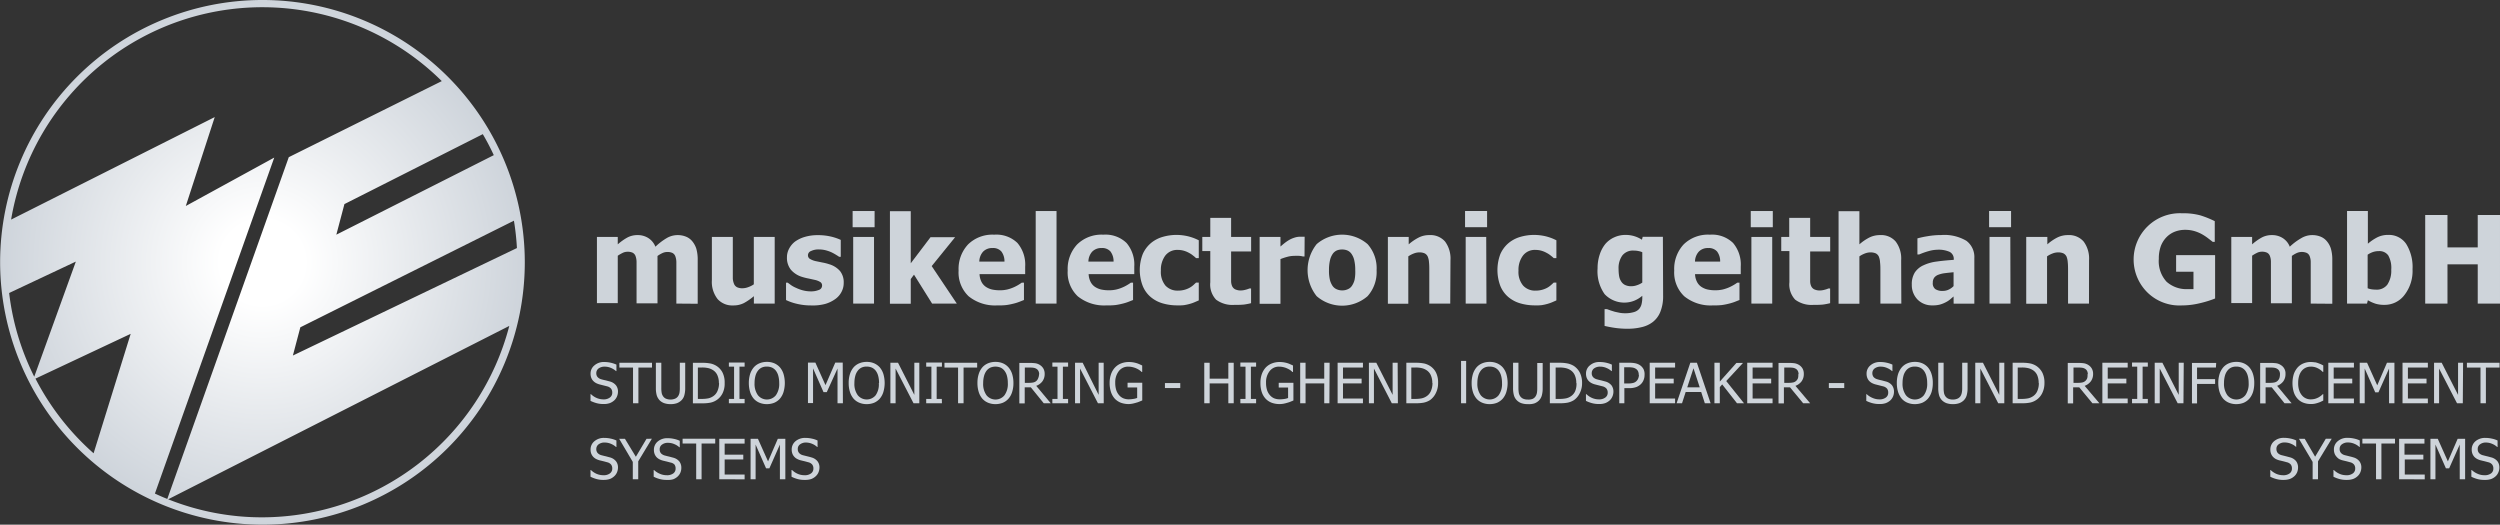 <svg xmlns="http://www.w3.org/2000/svg" xmlns:xlink="http://www.w3.org/1999/xlink" viewBox="0 0 432.17 90.7">
  <rect x="0" y="0" width="432.17" height="90.7" fill="#333333" stroke="none"/>
  <defs>
    <radialGradient id="a" cx="106.43" cy="283.39" r="45.35" gradientUnits="userSpaceOnUse">
      <stop offset="0.16" stop-color="#fff"/>
      <stop offset="1" stop-color="#ced4db"/>
    </radialGradient>
  </defs>
  <title>logo_footer_en</title>
  <path d="M62.66,288.69A43.62,43.62,0,0,0,67,303.16l7.19-19.9Zm4.55,14.8A44.31,44.31,0,0,0,77.26,316.4l6.41-20.65Zm22.94,20.86a43.64,43.64,0,0,0,16.28,3.12,44.21,44.21,0,0,0,42.69-33.09Zm60.29-43.43a43.3,43.3,0,0,0-.52-4.73L113,294.62l-1.29,4.88Zm-4-16.06a40.35,40.35,0,0,0-1.9-3.63l-23.92,12.09-1.4,5.29Zm-1.9-3.63M90,324.29l21-59.08,26.45-13.15A44.05,44.05,0,0,0,63,276l35.2-17.72-5,15.37,15.29-8.37L87.86,323.36C88.56,323.69,89.27,324,90,324.29Zm16.45,4.45a45.35,45.35,0,1,0-45.35-45.35A45.43,45.43,0,0,0,106.43,328.74Z" transform="translate(-61.08 -238.04)" style="fill-rule: evenodd;fill: url(#a)"/>
  <g>
    <path d="M178,290.52v-5.77q0-.86,0-1.44a3,3,0,0,0-.19-1,1.06,1.06,0,0,0-.48-.54,2,2,0,0,0-.91-.17,2,2,0,0,0-.81.18,5.13,5.13,0,0,0-.87.51v8.19h-3.62v-5.77c0-.56,0-1,0-1.44a3,3,0,0,0-.19-1,1.06,1.06,0,0,0-.48-.54,2,2,0,0,0-.9-.17,1.91,1.91,0,0,0-.86.21,6.75,6.75,0,0,0-.82.48v8.19h-3.6V279h3.6v1.28a9.39,9.39,0,0,1,1.66-1.18,3.66,3.66,0,0,1,1.76-.42,3.37,3.37,0,0,1,1.86.51,3.14,3.14,0,0,1,1.23,1.5,10.55,10.55,0,0,1,1.95-1.49,3.75,3.75,0,0,1,1.87-.52,3.81,3.81,0,0,1,1.44.26,2.71,2.71,0,0,1,1.08.77,3.85,3.85,0,0,1,.73,1.32,6.87,6.87,0,0,1,.24,2v7.52Z" transform="translate(-61.08 -238.04)" style="fill: #ced4da"/>
    <path d="M195,290.52h-3.6v-1.28a10.15,10.15,0,0,1-1.72,1.19,4,4,0,0,1-1.86.41,3.4,3.4,0,0,1-2.68-1.09,4.79,4.79,0,0,1-1-3.26V279h3.62v5.73c0,.59,0,1.08,0,1.46a3,3,0,0,0,.22.95,1.14,1.14,0,0,0,.51.55,2.12,2.12,0,0,0,1,.18,2.85,2.85,0,0,0,.9-.18,4,4,0,0,0,1-.5V279H195Z" transform="translate(-61.08 -238.04)" style="fill: #ced4da"/>
    <path d="M201.25,290.84a10.34,10.34,0,0,1-2.41-.28,9.06,9.06,0,0,1-1.88-.65v-3h.3l.58.43a5,5,0,0,0,.92.49,6.32,6.32,0,0,0,1.14.41,5.41,5.41,0,0,0,1.37.17,3.48,3.48,0,0,0,1.34-.24.79.79,0,0,0,.58-.75.69.69,0,0,0-.27-.6,3,3,0,0,0-1-.4l-1-.22a10.07,10.07,0,0,1-1.11-.27,4.12,4.12,0,0,1-2-1.25,3.28,3.28,0,0,1-.69-2.17,3.09,3.09,0,0,1,.36-1.46,3.71,3.71,0,0,1,1-1.22,5.5,5.5,0,0,1,1.7-.83,7.74,7.74,0,0,1,2.29-.31,9.71,9.71,0,0,1,2.23.24,8.83,8.83,0,0,1,1.72.58v2.92h-.29c-.12-.09-.32-.22-.59-.38a7.43,7.43,0,0,0-.78-.42,6.29,6.29,0,0,0-1-.34,4.89,4.89,0,0,0-1.15-.13,2.93,2.93,0,0,0-1.32.27.79.79,0,0,0-.54.71.75.75,0,0,0,.27.61,3.33,3.33,0,0,0,1.16.45l1.07.22a8.41,8.41,0,0,1,1.15.29,4,4,0,0,1,1.89,1.18,3.11,3.11,0,0,1,.64,2.06,3.26,3.26,0,0,1-.38,1.55,3.46,3.46,0,0,1-1.08,1.24,5.63,5.63,0,0,1-1.74.84A8.45,8.45,0,0,1,201.25,290.84Z" transform="translate(-61.08 -238.04)" style="fill: #ced4da"/>
    <path d="M212.27,277.32h-3.8v-2.8h3.8Zm-.1,13.2h-3.6V279h3.6Z" transform="translate(-61.08 -238.04)" style="fill: #ced4da"/>
    <path d="M226.48,290.52h-4.27l-3.13-5-.56.75v4.28h-3.6v-16h3.6v9l3.42-4.51h4.25l-4.05,5Z" transform="translate(-61.08 -238.04)" style="fill: #ced4da"/>
    <path d="M233.53,290.83a7.26,7.26,0,0,1-5-1.57,5.66,5.66,0,0,1-1.74-4.45,6.2,6.2,0,0,1,1.63-4.51,6,6,0,0,1,4.54-1.69,5.21,5.21,0,0,1,4,1.43,5.77,5.77,0,0,1,1.34,4.09v1.3h-7.89a3.26,3.26,0,0,0,.34,1.34,2.35,2.35,0,0,0,.76.86,3.3,3.3,0,0,0,1.08.46,6.31,6.31,0,0,0,1.35.13,5.58,5.58,0,0,0,1.23-.13,6.28,6.28,0,0,0,1.11-.37,7,7,0,0,0,.82-.42,7.25,7.25,0,0,0,.61-.4h.38v3l-.81.32a7.69,7.69,0,0,1-1,.31,11.26,11.26,0,0,1-1.21.24A10.73,10.73,0,0,1,233.53,290.83Zm1.19-7.57a2.79,2.79,0,0,0-.53-1.74,1.87,1.87,0,0,0-1.53-.6,2.15,2.15,0,0,0-1.64.63,2.64,2.64,0,0,0-.65,1.71Z" transform="translate(-61.08 -238.04)" style="fill: #ced4da"/>
    <path d="M243.72,290.52h-3.6v-16h3.6Z" transform="translate(-61.08 -238.04)" style="fill: #ced4da"/>
    <path d="M252.39,290.83a7.26,7.26,0,0,1-5-1.57,5.66,5.66,0,0,1-1.74-4.45,6.2,6.2,0,0,1,1.63-4.51,6,6,0,0,1,4.54-1.69,5.21,5.21,0,0,1,4,1.43,5.77,5.77,0,0,1,1.34,4.09v1.3h-7.89a3.26,3.26,0,0,0,.34,1.34,2.27,2.27,0,0,0,.76.86,3.3,3.3,0,0,0,1.08.46,6.31,6.31,0,0,0,1.35.13,5.58,5.58,0,0,0,1.23-.13,6.28,6.28,0,0,0,1.11-.37,7,7,0,0,0,.82-.42,7.25,7.25,0,0,0,.61-.4h.38v3l-.81.32a7.69,7.69,0,0,1-1,.31,11.26,11.26,0,0,1-1.21.24A10.73,10.73,0,0,1,252.39,290.83Zm1.19-7.57a2.79,2.79,0,0,0-.53-1.74,1.87,1.87,0,0,0-1.53-.6,2.15,2.15,0,0,0-1.64.63,2.64,2.64,0,0,0-.65,1.71Z" transform="translate(-61.08 -238.04)" style="fill: #ced4da"/>
    <path d="M264.64,290.83a9,9,0,0,1-2.61-.36,5.62,5.62,0,0,1-2.06-1.11,5,5,0,0,1-1.35-1.89,7.67,7.67,0,0,1,0-5.5,5.29,5.29,0,0,1,1.42-1.91,5.54,5.54,0,0,1,2-1.06,8.55,8.55,0,0,1,2.43-.35,8.81,8.81,0,0,1,1.91.22,8.54,8.54,0,0,1,1.93.71v3.08h-.47a5.34,5.34,0,0,0-.53-.45,3.65,3.65,0,0,0-.68-.45,4.16,4.16,0,0,0-.88-.37,3.8,3.8,0,0,0-1.1-.15,2.58,2.58,0,0,0-2.14,1,4.13,4.13,0,0,0-.75,2.59,3.68,3.68,0,0,0,.8,2.59,2.83,2.83,0,0,0,2.15.86,4.23,4.23,0,0,0,1.19-.16,4,4,0,0,0,.88-.37,3.42,3.42,0,0,0,.62-.45l.44-.41h.47v3.08l-.72.31a5.82,5.82,0,0,1-.83.29,8.4,8.4,0,0,1-1,.22A7.67,7.67,0,0,1,264.64,290.83Z" transform="translate(-61.08 -238.04)" style="fill: #ced4da"/>
    <path d="M274.51,290.74a4.73,4.73,0,0,1-3.21-.9,3.81,3.81,0,0,1-1-3v-5.4h-1.38V279h1.38v-3.3h3.6V279h3.46v2.51H273.9v4.09c0,.41,0,.76,0,1.06a2.29,2.29,0,0,0,.16.81,1.17,1.17,0,0,0,.51.57,2.2,2.2,0,0,0,1.07.21,3.16,3.16,0,0,0,.75-.12,4.1,4.1,0,0,0,.66-.22h.3v2.54a10.9,10.9,0,0,1-1.24.24A14.49,14.49,0,0,1,274.51,290.74Z" transform="translate(-61.08 -238.04)" style="fill: #ced4da"/>
    <path d="M286.59,282.37h-.3a3.07,3.07,0,0,0-.6-.1,7.53,7.53,0,0,0-.86,0,4.65,4.65,0,0,0-1.19.16,10.08,10.08,0,0,0-1.21.4v7.73h-3.6V279h3.6v1.66c.17-.15.4-.35.69-.58a7.24,7.24,0,0,1,.8-.55,4.52,4.52,0,0,1,.91-.4,3.21,3.21,0,0,1,1-.17h.39l.39,0Z" transform="translate(-61.08 -238.04)" style="fill: #ced4da"/>
    <path d="M299.05,284.75a6.26,6.26,0,0,1-1.56,4.49,6.72,6.72,0,0,1-8.8,0,7.23,7.23,0,0,1,0-9,6.74,6.74,0,0,1,8.8,0A6.25,6.25,0,0,1,299.05,284.75Zm-3.69,0a7.34,7.34,0,0,0-.17-1.71,3.12,3.12,0,0,0-.47-1.1,1.69,1.69,0,0,0-.72-.6,2.34,2.34,0,0,0-.91-.17,2.46,2.46,0,0,0-.88.15,1.72,1.72,0,0,0-.72.57A3.22,3.22,0,0,0,291,283a7.22,7.22,0,0,0-.18,1.76,6.63,6.63,0,0,0,.17,1.71,3.45,3.45,0,0,0,.45,1,1.69,1.69,0,0,0,.72.58,2.32,2.32,0,0,0,1,.19,2.18,2.18,0,0,0,.88-.19,1.63,1.63,0,0,0,.71-.55,3.3,3.3,0,0,0,.49-1.07A7,7,0,0,0,295.36,284.77Z" transform="translate(-61.08 -238.04)" style="fill: #ced4da"/>
    <path d="M311.78,290.52h-3.62v-5.73c0-.47,0-.93-.05-1.39a3,3,0,0,0-.22-1,1.16,1.16,0,0,0-.53-.56,2.19,2.19,0,0,0-.94-.17,2.6,2.6,0,0,0-.89.17,4.43,4.43,0,0,0-1,.52v8.19H301V279h3.6v1.28a8.45,8.45,0,0,1,1.73-1.18,4,4,0,0,1,1.85-.42,3.33,3.33,0,0,1,2.71,1.12,4.92,4.92,0,0,1,.93,3.23Z" transform="translate(-61.08 -238.04)" style="fill: #ced4da"/>
    <path d="M318.15,277.32h-3.81v-2.8h3.81Zm-.11,13.2h-3.59V279H318Z" transform="translate(-61.08 -238.04)" style="fill: #ced4da"/>
    <path d="M326.47,290.83a9,9,0,0,1-2.62-.36,5.62,5.62,0,0,1-2.06-1.11,5,5,0,0,1-1.35-1.89,7.82,7.82,0,0,1,0-5.5,5.29,5.29,0,0,1,1.42-1.91,5.62,5.62,0,0,1,2-1.06,8.55,8.55,0,0,1,2.43-.35,9,9,0,0,1,1.92.22,8.47,8.47,0,0,1,1.92.71v3.08h-.46a6.81,6.81,0,0,0-.53-.45,4.1,4.1,0,0,0-.69-.45,4.16,4.16,0,0,0-.88-.37,3.8,3.8,0,0,0-1.1-.15,2.55,2.55,0,0,0-2.13,1,4.07,4.07,0,0,0-.76,2.59,3.64,3.64,0,0,0,.81,2.59,2.79,2.79,0,0,0,2.14.86,4.23,4.23,0,0,0,1.19-.16,4.11,4.11,0,0,0,.89-.37,3.33,3.33,0,0,0,.61-.45c.18-.15.32-.29.45-.41h.46v3.08l-.71.31a6.83,6.83,0,0,1-.83.29,8.54,8.54,0,0,1-1,.22A7.53,7.53,0,0,1,326.47,290.83Z" transform="translate(-61.08 -238.04)" style="fill: #ced4da"/>
    <path d="M348.58,289.19a7.14,7.14,0,0,1-.47,2.73,4.2,4.2,0,0,1-1.26,1.74,4.88,4.88,0,0,1-1.93.92,10,10,0,0,1-2.48.29,15.27,15.27,0,0,1-2.19-.15c-.69-.1-1.29-.22-1.79-.34v-2.9h.42l.63.23.74.23.86.18a4.91,4.91,0,0,0,.86.07,5.15,5.15,0,0,0,1.53-.19,1.88,1.88,0,0,0,.92-.54,2,2,0,0,0,.43-.84,4.78,4.78,0,0,0,.13-1.23v-.22a5,5,0,0,1-1.41.86,4.68,4.68,0,0,1-5.1-1.14,6.82,6.82,0,0,1-1.22-4.44,7.44,7.44,0,0,1,.38-2.44,5.59,5.59,0,0,1,1-1.84,4.4,4.4,0,0,1,1.54-1.12,4.62,4.62,0,0,1,1.89-.4,5.15,5.15,0,0,1,1.58.23,5.37,5.37,0,0,1,1.28.6l.13-.51h3.49Zm-3.6-2.31v-5.24a3,3,0,0,0-.66-.2,3.44,3.44,0,0,0-.78-.08,2.33,2.33,0,0,0-2,.83,3.7,3.7,0,0,0-.66,2.34,7.43,7.43,0,0,0,.1,1.27,2.44,2.44,0,0,0,.37.92,1.59,1.59,0,0,0,.67.59,2.37,2.37,0,0,0,1.07.21,2.89,2.89,0,0,0,.95-.17A3.62,3.62,0,0,0,345,286.88Z" transform="translate(-61.08 -238.04)" style="fill: #ced4da"/>
    <path d="M357.24,290.83a7.22,7.22,0,0,1-5-1.57,5.66,5.66,0,0,1-1.74-4.45,6.23,6.23,0,0,1,1.62-4.51,6,6,0,0,1,4.55-1.69,5.21,5.21,0,0,1,4,1.43,5.77,5.77,0,0,1,1.33,4.09v1.3H354.1a3.11,3.11,0,0,0,.34,1.34,2.27,2.27,0,0,0,.76.86,3.3,3.3,0,0,0,1.08.46,6.28,6.28,0,0,0,1.34.13,5.74,5.74,0,0,0,1.24-.13,6.88,6.88,0,0,0,1.11-.37,7.85,7.85,0,0,0,.82-.42,7.25,7.25,0,0,0,.61-.4h.38v3l-.81.32a8.23,8.23,0,0,1-1,.31,11.26,11.26,0,0,1-1.21.24A10.79,10.79,0,0,1,357.24,290.83Zm1.2-7.57a2.79,2.79,0,0,0-.53-1.74,1.88,1.88,0,0,0-1.53-.6,2.13,2.13,0,0,0-1.64.63,2.64,2.64,0,0,0-.65,1.71Z" transform="translate(-61.08 -238.04)" style="fill: #ced4da"/>
    <path d="M367.54,277.32h-3.81v-2.8h3.81Zm-.1,13.2h-3.6V279h3.6Z" transform="translate(-61.08 -238.04)" style="fill: #ced4da"/>
    <path d="M374.61,290.74a4.72,4.72,0,0,1-3.2-.9,3.81,3.81,0,0,1-1-3v-5.4H369V279h1.38v-3.3H374V279h3.46v2.51H374v4.09c0,.41,0,.76,0,1.06a2.09,2.09,0,0,0,.16.81,1.17,1.17,0,0,0,.51.57,2.16,2.16,0,0,0,1.06.21,3.16,3.16,0,0,0,.76-.12,3.59,3.59,0,0,0,.65-.22h.31v2.54a10.9,10.9,0,0,1-1.24.24A14.55,14.55,0,0,1,374.61,290.74Z" transform="translate(-61.08 -238.04)" style="fill: #ced4da"/>
    <path d="M389.76,290.52h-3.62v-5.73c0-.47,0-.93-.06-1.39a3,3,0,0,0-.21-1,1.16,1.16,0,0,0-.53-.56,2.26,2.26,0,0,0-.94-.17,2.6,2.6,0,0,0-.89.17,4.22,4.22,0,0,0-1,.52v8.19h-3.6v-16h3.6v5.73a8.4,8.4,0,0,1,1.72-1.18,4.1,4.1,0,0,1,1.86-.42,3.3,3.3,0,0,1,2.7,1.12,4.86,4.86,0,0,1,.94,3.23Z" transform="translate(-61.08 -238.04)" style="fill: #ced4da"/>
    <path d="M398.79,289.29l-.66.56a4.18,4.18,0,0,1-.79.49,5,5,0,0,1-.94.36,4.78,4.78,0,0,1-1.28.13,3.47,3.47,0,0,1-2.55-1,3.57,3.57,0,0,1-1-2.59,3.79,3.79,0,0,1,.51-2.08,3.51,3.51,0,0,1,1.48-1.25,7.59,7.59,0,0,1,2.34-.66c.9-.13,1.88-.22,2.92-.29v-.06a1.35,1.35,0,0,0-.71-1.32,4.64,4.64,0,0,0-2.11-.37,6,6,0,0,0-1.49.23,12.75,12.75,0,0,0-1.67.59h-.3v-2.78a15.77,15.77,0,0,1,1.72-.37,13.93,13.93,0,0,1,2.41-.21,7.45,7.45,0,0,1,4.34,1,3.5,3.5,0,0,1,1.37,3v7.86h-3.58Zm0-1.79v-2.4c-.61.06-1.11.11-1.48.16a4.72,4.72,0,0,0-1.11.26,1.6,1.6,0,0,0-.74.5,1.43,1.43,0,0,0-.26.89,1.23,1.23,0,0,0,.44,1.11,2.19,2.19,0,0,0,1.29.31,2.3,2.3,0,0,0,1-.22A2.81,2.81,0,0,0,398.79,287.5Z" transform="translate(-61.08 -238.04)" style="fill: #ced4da"/>
    <path d="M408.73,277.32h-3.8v-2.8h3.8Zm-.1,13.2H405V279h3.6Z" transform="translate(-61.08 -238.04)" style="fill: #ced4da"/>
    <path d="M422.2,290.52h-3.62v-5.73c0-.47,0-.93-.05-1.39a3.32,3.32,0,0,0-.21-1,1.22,1.22,0,0,0-.54-.56,2.18,2.18,0,0,0-.93-.17,2.61,2.61,0,0,0-.9.17,4.17,4.17,0,0,0-1,.52v8.19h-3.6V279H415v1.28a8.14,8.14,0,0,1,1.72-1.18,4.06,4.06,0,0,1,1.85-.42,3.33,3.33,0,0,1,2.71,1.12,4.92,4.92,0,0,1,.93,3.23Z" transform="translate(-61.08 -238.04)" style="fill: #ced4da"/>
    <path d="M444,289.64a17.92,17.92,0,0,1-2.61.81,13.47,13.47,0,0,1-3.17.39,7.91,7.91,0,0,1-5.76-2.09,8,8,0,0,1,5.87-13.84,11.13,11.13,0,0,1,3.12.36,16.82,16.82,0,0,1,2.49,1v3.58h-.35l-.79-.61a8.88,8.88,0,0,0-1-.67,6.57,6.57,0,0,0-1.33-.57,5.57,5.57,0,0,0-1.6-.23,4.93,4.93,0,0,0-1.8.31,4.12,4.12,0,0,0-1.45.94,4.49,4.49,0,0,0-1,1.56,6.25,6.25,0,0,0-.35,2.21,5.24,5.24,0,0,0,1.34,3.95,5.15,5.15,0,0,0,3.68,1.28h.49l.48,0v-3h-3v-2.87H444Z" transform="translate(-61.08 -238.04)" style="fill: #ced4da"/>
    <path d="M460.53,290.52v-5.77q0-.86,0-1.44a2.76,2.76,0,0,0-.19-1,1.06,1.06,0,0,0-.48-.54,2.19,2.19,0,0,0-1.72,0,5.13,5.13,0,0,0-.87.51v8.19h-3.62v-5.77c0-.56,0-1,0-1.44a2.76,2.76,0,0,0-.19-1,1.06,1.06,0,0,0-.48-.54,2,2,0,0,0-.9-.17,1.91,1.91,0,0,0-.86.21,6.75,6.75,0,0,0-.82.48v8.19h-3.6V279h3.6v1.28a9.39,9.39,0,0,1,1.66-1.18,3.66,3.66,0,0,1,1.76-.42,3.37,3.37,0,0,1,1.86.51,3.08,3.08,0,0,1,1.23,1.5,10.27,10.27,0,0,1,2-1.49,3.69,3.69,0,0,1,1.86-.52,3.81,3.81,0,0,1,1.44.26,2.71,2.71,0,0,1,1.08.77,3.69,3.69,0,0,1,.73,1.32,6.87,6.87,0,0,1,.24,2v7.52Z" transform="translate(-61.08 -238.04)" style="fill: #ced4da"/>
    <path d="M478.13,284.58a6.75,6.75,0,0,1-1.4,4.46,4.28,4.28,0,0,1-3.46,1.7,5.11,5.11,0,0,1-1.5-.19,6.37,6.37,0,0,1-1.36-.61l-.15.58h-3.45v-16h3.6v5.65a8.44,8.44,0,0,1,1.62-1.1,4.09,4.09,0,0,1,1.9-.42,3.59,3.59,0,0,1,3.11,1.57A7.56,7.56,0,0,1,478.13,284.58Zm-3.68.08a4.38,4.38,0,0,0-.52-2.47,1.86,1.86,0,0,0-1.62-.74,3.2,3.2,0,0,0-1,.15,3.94,3.94,0,0,0-.94.47v5.8a3.14,3.14,0,0,0,.73.19,5.81,5.81,0,0,0,.72.05,2.29,2.29,0,0,0,1.95-.86A4.32,4.32,0,0,0,474.45,284.66Z" transform="translate(-61.08 -238.04)" style="fill: #ced4da"/>
    <path d="M493.25,290.52H489.4v-6.79h-5.23v6.79h-3.85V275.21h3.85v5.6h5.23v-5.6h3.85Z" transform="translate(-61.08 -238.04)" style="fill: #ced4da"/>
    <path d="M165.45,307.88a4.36,4.36,0,0,1-1.29-.16,6.39,6.39,0,0,1-1-.38v-1.17h.07a3.26,3.26,0,0,0,1,.67,3,3,0,0,0,1.13.24,1.76,1.76,0,0,0,1.16-.33,1,1,0,0,0,.4-.84,1.09,1.09,0,0,0-.21-.69,1.32,1.32,0,0,0-.66-.39l-.59-.15-.67-.17a2.92,2.92,0,0,1-.65-.24,1.89,1.89,0,0,1-.51-.38,1.66,1.66,0,0,1-.34-.54,2,2,0,0,1-.12-.72,1.79,1.79,0,0,1,.67-1.43,2.44,2.44,0,0,1,1.69-.58,5,5,0,0,1,1.11.12,4.91,4.91,0,0,1,1,.33v1.12h-.07a3,3,0,0,0-.86-.54,2.74,2.74,0,0,0-1.1-.23,1.72,1.72,0,0,0-1.05.31,1,1,0,0,0-.4.8,1,1,0,0,0,.24.71,1.35,1.35,0,0,0,.68.38c.2.06.44.12.73.18l.71.19a2,2,0,0,1,1.05.67,1.74,1.74,0,0,1,.34,1.1,2.14,2.14,0,0,1-.17.81,1.93,1.93,0,0,1-.47.68,2.48,2.48,0,0,1-.76.47A3,3,0,0,1,165.45,307.88Z" transform="translate(-61.08 -238.04)" style="fill: #ced4da"/>
    <path d="M170.51,307.75v-6.17h-2.36v-.83h5.64v.83h-2.35v6.17Z" transform="translate(-61.08 -238.04)" style="fill: #ced4da"/>
    <path d="M177,307.9a3.23,3.23,0,0,1-1.08-.16,2.18,2.18,0,0,1-.79-.48,2.24,2.24,0,0,1-.52-.88,4.53,4.53,0,0,1-.15-1.26v-4.37h.94v4.37a4.83,4.83,0,0,0,.06.82,1.47,1.47,0,0,0,.24.59,1.14,1.14,0,0,0,.51.43,2.1,2.1,0,0,0,1.56,0,1.19,1.19,0,0,0,.53-.43,1.6,1.6,0,0,0,.24-.59,4.5,4.5,0,0,0,.06-.8v-4.39h.93v4.37a4.55,4.55,0,0,1-.15,1.25,1.91,1.91,0,0,1-.52.89,2.27,2.27,0,0,1-.77.48A3.17,3.17,0,0,1,177,307.9Z" transform="translate(-61.08 -238.04)" style="fill: #ced4da"/>
    <path d="M186.35,304.26A3.76,3.76,0,0,1,186,306a3,3,0,0,1-2.13,1.65,6.77,6.77,0,0,1-1.4.11h-1.61v-7h1.6a7,7,0,0,1,1.55.14,3.32,3.32,0,0,1,.95.41,2.94,2.94,0,0,1,1.05,1.19A3.85,3.85,0,0,1,186.35,304.26Zm-1,0a3.2,3.2,0,0,0-.27-1.38,2,2,0,0,0-.8-.89,2.58,2.58,0,0,0-.79-.32,4.59,4.59,0,0,0-1.06-.1h-.71V307h.71a5.71,5.71,0,0,0,1.09-.1,2.39,2.39,0,0,0,.85-.37,2,2,0,0,0,.73-.88A3.39,3.39,0,0,0,185.38,304.24Z" transform="translate(-61.08 -238.04)" style="fill: #ced4da"/>
    <path d="M189.8,307.75h-2.72V307h.9v-5.58h-.9v-.71h2.72v.71h-.89V307h.89Z" transform="translate(-61.08 -238.04)" style="fill: #ced4da"/>
    <path d="M195.91,301.55a3.25,3.25,0,0,1,.62,1.15,5.54,5.54,0,0,1,0,3.09,3.22,3.22,0,0,1-.62,1.16,2.81,2.81,0,0,1-1,.72,3.4,3.4,0,0,1-1.26.23,3.28,3.28,0,0,1-1.28-.24,2.66,2.66,0,0,1-1-.71,3.26,3.26,0,0,1-.62-1.15,5.27,5.27,0,0,1-.22-1.55,5.17,5.17,0,0,1,.22-1.55,3.45,3.45,0,0,1,.63-1.15,2.62,2.62,0,0,1,1-.71,3.28,3.28,0,0,1,1.28-.24,3.13,3.13,0,0,1,1.29.25A2.75,2.75,0,0,1,195.91,301.55Zm-.13,2.7a4.6,4.6,0,0,0-.15-1.23,2.63,2.63,0,0,0-.42-.89,1.82,1.82,0,0,0-.67-.54,2.14,2.14,0,0,0-.89-.18,2,2,0,0,0-.88.17,1.75,1.75,0,0,0-.67.55,2.51,2.51,0,0,0-.43.9,4.58,4.58,0,0,0-.15,1.22,3.36,3.36,0,0,0,.58,2.11,2,2,0,0,0,3.11,0A3.36,3.36,0,0,0,195.78,304.25Z" transform="translate(-61.08 -238.04)" style="fill: #ced4da"/>
    <path d="M206.79,307.75h-.93v-6L204,305.83h-.56l-1.81-4.11v6h-.88v-7h1.28l1.75,3.9,1.69-3.9h1.29Z" transform="translate(-61.08 -238.04)" style="fill: #ced4da"/>
    <path d="M213.17,301.55a3.41,3.41,0,0,1,.62,1.15,5.54,5.54,0,0,1,0,3.09,3.22,3.22,0,0,1-.62,1.16,2.81,2.81,0,0,1-1,.72,3.4,3.4,0,0,1-1.26.23,3.25,3.25,0,0,1-1.28-.24,2.66,2.66,0,0,1-1-.71,3.26,3.26,0,0,1-.62-1.15,5,5,0,0,1-.22-1.55,4.87,4.87,0,0,1,.22-1.55,3.43,3.43,0,0,1,.62-1.15,2.66,2.66,0,0,1,1-.71,3.28,3.28,0,0,1,1.28-.24,3.13,3.13,0,0,1,1.29.25A2.84,2.84,0,0,1,213.17,301.55Zm-.13,2.7a4.6,4.6,0,0,0-.15-1.23,2.63,2.63,0,0,0-.42-.89,1.82,1.82,0,0,0-.67-.54,2.14,2.14,0,0,0-.89-.18,2,2,0,0,0-.88.17,1.75,1.75,0,0,0-.67.55,2.51,2.51,0,0,0-.43.9,4.58,4.58,0,0,0-.15,1.22,3.3,3.3,0,0,0,.58,2.11,2,2,0,0,0,3.1,0A3.3,3.3,0,0,0,213,304.25Z" transform="translate(-61.08 -238.04)" style="fill: #ced4da"/>
    <path d="M220,307.75h-1l-3.1-6v6H215v-7h1.32l2.82,5.55v-5.55H220Z" transform="translate(-61.08 -238.04)" style="fill: #ced4da"/>
    <path d="M223.91,307.75h-2.72V307h.9v-5.58h-.9v-.71h2.72v.71H223V307h.89Z" transform="translate(-61.08 -238.04)" style="fill: #ced4da"/>
    <path d="M226.7,307.75v-6.17h-2.35v-.83H230v.83h-2.35v6.17Z" transform="translate(-61.08 -238.04)" style="fill: #ced4da"/>
    <path d="M235.42,301.55a3.26,3.26,0,0,1,.63,1.15,5.22,5.22,0,0,1,.22,1.55,4.94,4.94,0,0,1-.22,1.54,3.09,3.09,0,0,1-.63,1.16,2.64,2.64,0,0,1-1,.72,3.39,3.39,0,0,1-1.25.23,3.25,3.25,0,0,1-1.28-.24,2.66,2.66,0,0,1-1-.71,3.26,3.26,0,0,1-.62-1.15,5,5,0,0,1-.22-1.55,4.87,4.87,0,0,1,.22-1.55,3.26,3.26,0,0,1,.62-1.15,2.66,2.66,0,0,1,1-.71,3.28,3.28,0,0,1,1.28-.24,3.19,3.19,0,0,1,1.29.25A2.71,2.71,0,0,1,235.42,301.55Zm-.12,2.7a4.6,4.6,0,0,0-.15-1.23,2.46,2.46,0,0,0-.43-.89,1.75,1.75,0,0,0-.67-.54,2.33,2.33,0,0,0-1.77,0,1.92,1.92,0,0,0-.67.55,2.68,2.68,0,0,0-.42.9,4.58,4.58,0,0,0-.15,1.22,3.3,3.3,0,0,0,.58,2.11,2,2,0,0,0,3.1,0A3.3,3.3,0,0,0,235.3,304.25Z" transform="translate(-61.08 -238.04)" style="fill: #ced4da"/>
    <path d="M242.72,307.75h-1.21L239.28,305h-1.06v2.78h-.93v-7h1.81a7.21,7.21,0,0,1,1,.06,2,2,0,0,1,.77.31,1.78,1.78,0,0,1,.58.61,1.81,1.81,0,0,1,.22.92,2.11,2.11,0,0,1-.4,1.29,2.34,2.34,0,0,1-1.06.77Zm-2-5a1.16,1.16,0,0,0-.11-.54.89.89,0,0,0-.33-.39,1.35,1.35,0,0,0-.46-.19,3.16,3.16,0,0,0-.66-.05h-.92v2.64H239a3.14,3.14,0,0,0,.72-.07,1.13,1.13,0,0,0,.55-.29,1.2,1.2,0,0,0,.29-.47A1.79,1.79,0,0,0,240.7,302.72Z" transform="translate(-61.08 -238.04)" style="fill: #ced4da"/>
    <path d="M245.72,307.75H243V307h.89v-5.58H243v-.71h2.72v.71h-.9V307h.9Z" transform="translate(-61.08 -238.04)" style="fill: #ced4da"/>
    <path d="M251.88,307.75h-1l-3.09-6v6h-.87v-7h1.32L251,306.3v-5.55h.87Z" transform="translate(-61.08 -238.04)" style="fill: #ced4da"/>
    <path d="M256.23,307.89a4,4,0,0,1-1.36-.22,2.91,2.91,0,0,1-1.06-.69,3.12,3.12,0,0,1-.67-1.15,4.83,4.83,0,0,1-.24-1.59,4.43,4.43,0,0,1,.24-1.51,3.22,3.22,0,0,1,.68-1.15,2.87,2.87,0,0,1,1.05-.71,3.63,3.63,0,0,1,1.37-.25,4.94,4.94,0,0,1,.68.05,5.63,5.63,0,0,1,.62.14,4.57,4.57,0,0,1,.53.2l.46.21v1.13h-.08a3.58,3.58,0,0,0-.36-.3,3.14,3.14,0,0,0-.52-.3,3.53,3.53,0,0,0-.65-.23,3.28,3.28,0,0,0-.79-.1,2,2,0,0,0-1.64.77,3.12,3.12,0,0,0-.62,2,4.15,4.15,0,0,0,.16,1.24,2.45,2.45,0,0,0,.48.89,2,2,0,0,0,.73.56,2.4,2.4,0,0,0,.95.19A5.16,5.16,0,0,0,257,307a2.63,2.63,0,0,0,.66-.17v-1.81H256v-.82h2.54v3.06l-.48.2a3.61,3.61,0,0,1-.55.19c-.23.07-.44.12-.62.16A4.31,4.31,0,0,1,256.23,307.89Z" transform="translate(-61.08 -238.04)" style="fill: #ced4da"/>
    <path d="M265.11,305.12h-2.65v-.86h2.65Z" transform="translate(-61.08 -238.04)" style="fill: #ced4da"/>
    <path d="M274.35,307.75h-.93v-3.43h-3.23v3.43h-.93v-7h.93v2.75h3.23v-2.75h.93Z" transform="translate(-61.08 -238.04)" style="fill: #ced4da"/>
    <path d="M278.22,307.75H275.5V307h.89v-5.58h-.89v-.71h2.72v.71h-.9V307h.9Z" transform="translate(-61.08 -238.04)" style="fill: #ced4da"/>
    <path d="M282.3,307.89a3.92,3.92,0,0,1-1.36-.22,2.82,2.82,0,0,1-1.06-.69,3.14,3.14,0,0,1-.68-1.15,4.84,4.84,0,0,1-.23-1.59,4.44,4.44,0,0,1,.23-1.51,3.37,3.37,0,0,1,.68-1.15,2.91,2.91,0,0,1,1.06-.71,3.56,3.56,0,0,1,1.37-.25,4.8,4.8,0,0,1,.67.05,5.82,5.82,0,0,1,.63.14,4.49,4.49,0,0,1,.52.2l.47.21v1.13h-.08l-.36-.3a3.31,3.31,0,0,0-.53-.3,3.07,3.07,0,0,0-.65-.23,3.22,3.22,0,0,0-.79-.1,2,2,0,0,0-1.63.77,3.07,3.07,0,0,0-.62,2,4.15,4.15,0,0,0,.16,1.24,2.45,2.45,0,0,0,.48.89,2.07,2.07,0,0,0,.72.56,2.49,2.49,0,0,0,1,.19,5.25,5.25,0,0,0,.79-.06,2.63,2.63,0,0,0,.66-.17v-1.81h-1.62v-.82h2.54v3.06l-.48.2a4.12,4.12,0,0,1-.56.19c-.23.07-.43.12-.62.16A4.17,4.17,0,0,1,282.3,307.89Z" transform="translate(-61.08 -238.04)" style="fill: #ced4da"/>
    <path d="M290.89,307.75H290v-3.43h-3.23v3.43h-.93v-7h.93v2.75H290v-2.75h.93Z" transform="translate(-61.08 -238.04)" style="fill: #ced4da"/>
    <path d="M292.31,307.75v-7h4.38v.83h-3.45v1.92h3.22v.82h-3.22v2.61h3.45v.82Z" transform="translate(-61.08 -238.04)" style="fill: #ced4da"/>
    <path d="M302.73,307.75h-1.05l-3.09-6v6h-.87v-7H299l2.82,5.55v-5.55h.87Z" transform="translate(-61.08 -238.04)" style="fill: #ced4da"/>
    <path d="M309.68,304.26a3.76,3.76,0,0,1-.39,1.73,3.16,3.16,0,0,1-1,1.21,3.29,3.29,0,0,1-1.08.44,6.94,6.94,0,0,1-1.41.11h-1.61v-7h1.6a7,7,0,0,1,1.55.14,3.32,3.32,0,0,1,.95.41,2.94,2.94,0,0,1,1.05,1.19A3.85,3.85,0,0,1,309.68,304.26Zm-1,0a3.2,3.2,0,0,0-.27-1.38,2,2,0,0,0-.8-.89,2.58,2.58,0,0,0-.79-.32,4.59,4.59,0,0,0-1.06-.1h-.71V307h.71a5.71,5.71,0,0,0,1.09-.1,2.39,2.39,0,0,0,.85-.37,2,2,0,0,0,.73-.88A3.39,3.39,0,0,0,308.71,304.24Z" transform="translate(-61.08 -238.04)" style="fill: #ced4da"/>
    <path d="M314.53,307.75h-.88v-7.32h.88Z" transform="translate(-61.08 -238.04)" style="fill: #ced4da"/>
    <path d="M320.86,301.55a3.25,3.25,0,0,1,.62,1.15,5.54,5.54,0,0,1,0,3.09,3.22,3.22,0,0,1-.62,1.16,2.81,2.81,0,0,1-1,.72,3.4,3.4,0,0,1-1.26.23,3.28,3.28,0,0,1-1.28-.24,2.66,2.66,0,0,1-1-.71,3.26,3.26,0,0,1-.62-1.15,5,5,0,0,1-.22-1.55,5.17,5.17,0,0,1,.22-1.55,3.43,3.43,0,0,1,.62-1.15,2.66,2.66,0,0,1,1-.71,3.28,3.28,0,0,1,1.28-.24,3.13,3.13,0,0,1,1.29.25A2.84,2.84,0,0,1,320.86,301.55Zm-.13,2.7a4.6,4.6,0,0,0-.15-1.23,2.63,2.63,0,0,0-.42-.89,1.82,1.82,0,0,0-.67-.54,2.14,2.14,0,0,0-.89-.18,2,2,0,0,0-.88.17,1.75,1.75,0,0,0-.67.55,2.51,2.51,0,0,0-.43.9,4.58,4.58,0,0,0-.15,1.22,3.36,3.36,0,0,0,.58,2.11,2,2,0,0,0,3.1,0A3.3,3.3,0,0,0,320.73,304.25Z" transform="translate(-61.08 -238.04)" style="fill: #ced4da"/>
    <path d="M325.17,307.9a3.23,3.23,0,0,1-1.08-.16,2.06,2.06,0,0,1-.78-.48,2,2,0,0,1-.52-.88,4.53,4.53,0,0,1-.15-1.26v-4.37h.93v4.37a4.83,4.83,0,0,0,.06.82,1.47,1.47,0,0,0,.24.59,1.25,1.25,0,0,0,.51.43,1.89,1.89,0,0,0,.79.15A1.94,1.94,0,0,0,326,307a1.16,1.16,0,0,0,.52-.43,1.6,1.6,0,0,0,.24-.59,4.5,4.5,0,0,0,.06-.8v-4.39h.94v4.37a4.55,4.55,0,0,1-.15,1.25,2,2,0,0,1-.52.89,2.22,2.22,0,0,1-.78.48A3.17,3.17,0,0,1,325.17,307.9Z" transform="translate(-61.08 -238.04)" style="fill: #ced4da"/>
    <path d="M334.57,304.26a3.76,3.76,0,0,1-.39,1.73,3.16,3.16,0,0,1-1,1.21,3.29,3.29,0,0,1-1.08.44,6.9,6.9,0,0,1-1.4.11H329v-7h1.6a6.93,6.93,0,0,1,1.55.14,3.52,3.52,0,0,1,1,.41,3.1,3.1,0,0,1,1.05,1.19A4,4,0,0,1,334.57,304.26Zm-1,0a3.2,3.2,0,0,0-.27-1.38,2,2,0,0,0-.79-.89,2.63,2.63,0,0,0-.8-.32,4.45,4.45,0,0,0-1.05-.1H330V307h.72a5.68,5.68,0,0,0,1.08-.1,2.32,2.32,0,0,0,.85-.37,2,2,0,0,0,.73-.88A3.23,3.23,0,0,0,333.6,304.24Z" transform="translate(-61.08 -238.04)" style="fill: #ced4da"/>
    <path d="M337.53,307.88a4.36,4.36,0,0,1-1.29-.16,6,6,0,0,1-1-.38v-1.17h.07a3.26,3.26,0,0,0,1,.67,3,3,0,0,0,1.13.24,1.76,1.76,0,0,0,1.16-.33,1,1,0,0,0,.4-.84,1.09,1.09,0,0,0-.21-.69,1.32,1.32,0,0,0-.66-.39l-.59-.15-.67-.17a2.92,2.92,0,0,1-.65-.24,1.89,1.89,0,0,1-.51-.38,1.66,1.66,0,0,1-.34-.54,2,2,0,0,1-.12-.72,1.79,1.79,0,0,1,.67-1.43,2.44,2.44,0,0,1,1.69-.58,5,5,0,0,1,1.11.12,4.91,4.91,0,0,1,1,.33v1.12h-.07a3,3,0,0,0-.86-.54,2.78,2.78,0,0,0-1.1-.23,1.72,1.72,0,0,0-1.05.31,1,1,0,0,0-.4.8,1,1,0,0,0,.24.71,1.4,1.4,0,0,0,.68.38c.2.06.44.12.73.18l.71.19a2.05,2.05,0,0,1,1.06.67,1.8,1.8,0,0,1,.33,1.1,2.14,2.14,0,0,1-.17.81,1.93,1.93,0,0,1-.47.68,2.48,2.48,0,0,1-.76.47A3,3,0,0,1,337.53,307.88Z" transform="translate(-61.08 -238.04)" style="fill: #ced4da"/>
    <path d="M345.37,302.86a2.27,2.27,0,0,1-.16.86,2,2,0,0,1-.45.7,2.29,2.29,0,0,1-.85.54,3.65,3.65,0,0,1-1.24.18h-.79v2.61H341v-7h1.76a4.65,4.65,0,0,1,1.06.1,2.33,2.33,0,0,1,.77.33,1.93,1.93,0,0,1,.61.69A2,2,0,0,1,345.37,302.86Zm-1,0a1.54,1.54,0,0,0-.12-.63,1,1,0,0,0-.38-.43,1.45,1.45,0,0,0-.51-.21,3.8,3.8,0,0,0-.74-.06h-.77v2.8h.64a3.76,3.76,0,0,0,.91-.09,1.28,1.28,0,0,0,.58-.33,1.3,1.3,0,0,0,.3-.46A1.74,1.74,0,0,0,344.4,302.88Z" transform="translate(-61.08 -238.04)" style="fill: #ced4da"/>
    <path d="M346.26,307.75v-7h4.39v.83H347.2v1.92h3.21v.82H347.2v2.61h3.45v.82Z" transform="translate(-61.08 -238.04)" style="fill: #ced4da"/>
    <path d="M350.91,307.75l2.37-7h1.14l2.37,7h-1l-.63-1.95h-2.68l-.63,1.95Zm4-2.75-1.08-3.3-1.08,3.3Z" transform="translate(-61.08 -238.04)" style="fill: #ced4da"/>
    <path d="M362.56,307.75h-1.21l-2.56-3.26-.41.47v2.79h-.93v-7h.93V304l2.87-3.22h1.14l-2.9,3.13Z" transform="translate(-61.08 -238.04)" style="fill: #ced4da"/>
    <path d="M363.12,307.75v-7h4.38v.83h-3.45v1.92h3.21v.82h-3.21v2.61h3.45v.82Z" transform="translate(-61.08 -238.04)" style="fill: #ced4da"/>
    <path d="M374,307.75h-1.21L370.52,305h-1.06v2.78h-.93v-7h1.8a7,7,0,0,1,1,.06,2.16,2.16,0,0,1,.78.31,1.78,1.78,0,0,1,.58.61,1.82,1.82,0,0,1,.21.92,2.1,2.1,0,0,1-.39,1.29,2.34,2.34,0,0,1-1.06.77Zm-2-5a1.3,1.3,0,0,0-.11-.54.89.89,0,0,0-.33-.39,1.44,1.44,0,0,0-.46-.19,3.16,3.16,0,0,0-.66-.05h-.92v2.64h.82a3.26,3.26,0,0,0,.72-.07,1.1,1.1,0,0,0,.54-.29,1.12,1.12,0,0,0,.3-.47A1.79,1.79,0,0,0,371.94,302.72Z" transform="translate(-61.08 -238.04)" style="fill: #ced4da"/>
    <path d="M379.89,305.12h-2.66v-.86h2.66Z" transform="translate(-61.08 -238.04)" style="fill: #ced4da"/>
    <path d="M386,307.88a4.48,4.48,0,0,1-1.3-.16,5.92,5.92,0,0,1-1-.38v-1.17h.06a3.42,3.42,0,0,0,1.05.67,2.94,2.94,0,0,0,1.12.24,1.78,1.78,0,0,0,1.17-.33,1,1,0,0,0,.39-.84,1.09,1.09,0,0,0-.2-.69,1.32,1.32,0,0,0-.66-.39l-.6-.15-.67-.17a2.92,2.92,0,0,1-.65-.24,1.89,1.89,0,0,1-.51-.38,1.63,1.63,0,0,1-.33-.54,2,2,0,0,1-.12-.72,1.82,1.82,0,0,1,.66-1.43,2.47,2.47,0,0,1,1.7-.58,5,5,0,0,1,1.11.12,4.81,4.81,0,0,1,1,.33v1.12h-.07a2.88,2.88,0,0,0-.86-.54,2.7,2.7,0,0,0-1.09-.23,1.68,1.68,0,0,0-1.05.31,1,1,0,0,0-.4.8,1.08,1.08,0,0,0,.23.71,1.43,1.43,0,0,0,.69.38q.28.09.72.18l.71.19a2,2,0,0,1,1.06.67,1.8,1.8,0,0,1,.33,1.1,2.13,2.13,0,0,1-.16.81,2.07,2.07,0,0,1-.47.68,2.53,2.53,0,0,1-.77.47A3,3,0,0,1,386,307.88Z" transform="translate(-61.08 -238.04)" style="fill: #ced4da"/>
    <path d="M394.36,301.55a3.25,3.25,0,0,1,.62,1.15,4.92,4.92,0,0,1,.22,1.55,5.26,5.26,0,0,1-.21,1.54,3.4,3.4,0,0,1-.63,1.16,2.81,2.81,0,0,1-1,.72,3.4,3.4,0,0,1-1.26.23,3.28,3.28,0,0,1-1.28-.24,2.66,2.66,0,0,1-1-.71,3.43,3.43,0,0,1-.62-1.15,5.27,5.27,0,0,1-.22-1.55,5.17,5.17,0,0,1,.22-1.55,3.45,3.45,0,0,1,.63-1.15,2.62,2.62,0,0,1,1-.71,3.28,3.28,0,0,1,1.28-.24,3.13,3.13,0,0,1,1.29.25A2.75,2.75,0,0,1,394.36,301.55Zm-.13,2.7a4.6,4.6,0,0,0-.15-1.23,2.63,2.63,0,0,0-.42-.89,1.82,1.82,0,0,0-.67-.54,2.1,2.1,0,0,0-.88-.18,2.05,2.05,0,0,0-.89.17,1.83,1.83,0,0,0-.67.55,2.51,2.51,0,0,0-.43.9,4.58,4.58,0,0,0-.15,1.22,3.36,3.36,0,0,0,.58,2.11,2,2,0,0,0,3.11,0A3.36,3.36,0,0,0,394.23,304.25Z" transform="translate(-61.08 -238.04)" style="fill: #ced4da"/>
    <path d="M398.67,307.9a3.23,3.23,0,0,1-1.08-.16,2.14,2.14,0,0,1-.78-.48,2,2,0,0,1-.52-.88,4.53,4.53,0,0,1-.15-1.26v-4.37h.93v4.37a4.83,4.83,0,0,0,.06.82,1.47,1.47,0,0,0,.24.59,1.25,1.25,0,0,0,.51.43,1.89,1.89,0,0,0,.79.15,1.94,1.94,0,0,0,.78-.15,1.25,1.25,0,0,0,.53-.43,1.77,1.77,0,0,0,.23-.59,3.66,3.66,0,0,0,.07-.8v-4.39h.93v4.37a4.55,4.55,0,0,1-.15,1.25,2,2,0,0,1-.52.89,2.22,2.22,0,0,1-.78.48A3.17,3.17,0,0,1,398.67,307.9Z" transform="translate(-61.08 -238.04)" style="fill: #ced4da"/>
    <path d="M407.56,307.75h-1.05l-3.09-6v6h-.88v-7h1.33l2.82,5.55v-5.55h.87Z" transform="translate(-61.08 -238.04)" style="fill: #ced4da"/>
    <path d="M414.5,304.26a3.89,3.89,0,0,1-.38,1.73,3,3,0,0,1-2.13,1.65,6.77,6.77,0,0,1-1.4.11H409v-7h1.59a7,7,0,0,1,1.56.14,3.32,3.32,0,0,1,.95.41,3.1,3.1,0,0,1,1.05,1.19A3.86,3.86,0,0,1,414.5,304.26Zm-1,0a3.36,3.36,0,0,0-.26-1.38,2,2,0,0,0-.8-.89,2.53,2.53,0,0,0-.8-.32,4.45,4.45,0,0,0-1.05-.1h-.71V307h.71a5.71,5.71,0,0,0,1.09-.1,2.39,2.39,0,0,0,.85-.37,2,2,0,0,0,.73-.88A3.4,3.4,0,0,0,413.53,304.24Z" transform="translate(-61.08 -238.04)" style="fill: #ced4da"/>
    <path d="M424,307.75h-1.21L420.52,305h-1.06v2.78h-.93v-7h1.8a7,7,0,0,1,1,.06,2.09,2.09,0,0,1,.78.31,1.78,1.78,0,0,1,.58.61,1.81,1.81,0,0,1,.22.92,2.11,2.11,0,0,1-.4,1.29,2.34,2.34,0,0,1-1.06.77Zm-2-5a1.3,1.3,0,0,0-.11-.54.89.89,0,0,0-.33-.39,1.35,1.35,0,0,0-.46-.19,3.16,3.16,0,0,0-.66-.05h-.92v2.64h.82a3.14,3.14,0,0,0,.72-.07,1.1,1.1,0,0,0,.54-.29,1.12,1.12,0,0,0,.3-.47A1.79,1.79,0,0,0,421.94,302.72Z" transform="translate(-61.08 -238.04)" style="fill: #ced4da"/>
    <path d="M424.51,307.75v-7h4.38v.83h-3.45v1.92h3.22v.82h-3.22v2.61h3.45v.82Z" transform="translate(-61.08 -238.04)" style="fill: #ced4da"/>
    <path d="M432.37,307.75h-2.73V307h.9v-5.58h-.9v-.71h2.73v.71h-.9V307h.9Z" transform="translate(-61.08 -238.04)" style="fill: #ced4da"/>
    <path d="M438.53,307.75h-1l-3.1-6v6h-.87v-7h1.33l2.82,5.55v-5.55h.87Z" transform="translate(-61.08 -238.04)" style="fill: #ced4da"/>
    <path d="M444.14,301.58h-3.26v2H444v.83h-3.12v3.37H440v-7h4.19Z" transform="translate(-61.08 -238.04)" style="fill: #ced4da"/>
    <path d="M449.93,301.55a3.25,3.25,0,0,1,.62,1.15,4.92,4.92,0,0,1,.22,1.55,5.26,5.26,0,0,1-.21,1.54,3.4,3.4,0,0,1-.63,1.16,2.81,2.81,0,0,1-1,.72,3.4,3.4,0,0,1-1.26.23,3.28,3.28,0,0,1-1.28-.24,2.66,2.66,0,0,1-1-.71,3.43,3.43,0,0,1-.62-1.15,5.27,5.27,0,0,1-.22-1.55,5.17,5.17,0,0,1,.22-1.55,3.45,3.45,0,0,1,.63-1.15,2.62,2.62,0,0,1,1-.71,3.28,3.28,0,0,1,1.28-.24,3.13,3.13,0,0,1,1.29.25A2.75,2.75,0,0,1,449.93,301.55Zm-.13,2.7a4.6,4.6,0,0,0-.15-1.23,2.63,2.63,0,0,0-.42-.89,1.82,1.82,0,0,0-.67-.54,2.1,2.1,0,0,0-.88-.18,2.05,2.05,0,0,0-.89.17,1.83,1.83,0,0,0-.67.55,2.51,2.51,0,0,0-.43.9,4.58,4.58,0,0,0-.15,1.22,3.36,3.36,0,0,0,.58,2.11,2,2,0,0,0,3.11,0A3.36,3.36,0,0,0,449.8,304.25Z" transform="translate(-61.08 -238.04)" style="fill: #ced4da"/>
    <path d="M457.22,307.75H456L453.79,305h-1.06v2.78h-.94v-7h1.81a7.11,7.11,0,0,1,1,.06,2,2,0,0,1,.77.31,1.67,1.67,0,0,1,.8,1.53,2.1,2.1,0,0,1-.39,1.29,2.4,2.4,0,0,1-1.06.77Zm-2-5a1.3,1.3,0,0,0-.11-.54.91.91,0,0,0-.34-.39,1.27,1.27,0,0,0-.46-.19,3,3,0,0,0-.65-.05h-.92v2.64h.81a3.14,3.14,0,0,0,.72-.07,1.09,1.09,0,0,0,.55-.29,1.22,1.22,0,0,0,.3-.47A2,2,0,0,0,455.21,302.72Z" transform="translate(-61.08 -238.04)" style="fill: #ced4da"/>
    <path d="M460.52,307.88a3.5,3.5,0,0,1-1.27-.23,2.61,2.61,0,0,1-1-.69,3.05,3.05,0,0,1-.65-1.13,5.49,5.49,0,0,1,0-3.11,3.56,3.56,0,0,1,.65-1.14,2.78,2.78,0,0,1,1-.71,3.19,3.19,0,0,1,1.29-.25,4.54,4.54,0,0,1,.66.05c.21,0,.4.08.57.13l.47.18.46.23v1.13h-.07l-.32-.28a3.19,3.19,0,0,0-.47-.31,2.72,2.72,0,0,0-.58-.24,2.65,2.65,0,0,0-.73-.09,2.06,2.06,0,0,0-.85.18,2,2,0,0,0-.7.54,2.55,2.55,0,0,0-.46.9,4.19,4.19,0,0,0-.16,1.22,3.83,3.83,0,0,0,.17,1.24,2.66,2.66,0,0,0,.48.88,1.9,1.9,0,0,0,.68.52,2,2,0,0,0,.84.18,3,3,0,0,0,.75-.1,3.1,3.1,0,0,0,.61-.25,4.39,4.39,0,0,0,.45-.3l.29-.26h.07v1.11l-.43.21a4.45,4.45,0,0,1-.5.19,5.27,5.27,0,0,1-.56.15A3.31,3.31,0,0,1,460.52,307.88Z" transform="translate(-61.08 -238.04)" style="fill: #ced4da"/>
    <path d="M463.57,307.75v-7H468v.83H464.5v1.92h3.21v.82H464.5v2.61H468v.82Z" transform="translate(-61.08 -238.04)" style="fill: #ced4da"/>
    <path d="M475,307.75h-.93v-6l-1.83,4.11h-.56l-1.82-4.11v6H469v-7h1.27l1.76,3.9,1.68-3.9H475Z" transform="translate(-61.08 -238.04)" style="fill: #ced4da"/>
    <path d="M476.4,307.75v-7h4.38v.83h-3.45v1.92h3.22v.82h-3.22v2.61h3.45v.82Z" transform="translate(-61.08 -238.04)" style="fill: #ced4da"/>
    <path d="M486.82,307.75h-1l-3.1-6v6h-.87v-7h1.32L486,306.3v-5.55h.87Z" transform="translate(-61.08 -238.04)" style="fill: #ced4da"/>
    <path d="M489.88,307.75v-6.17h-2.35v-.83h5.64v.83h-2.36v6.17Z" transform="translate(-61.08 -238.04)" style="fill: #ced4da"/>
  </g>
  <g>
    <path d="M165.45,321a4.36,4.36,0,0,1-1.29-.16,5.56,5.56,0,0,1-1-.39v-1.16h.07a3.26,3.26,0,0,0,1,.67,3,3,0,0,0,1.13.23,1.76,1.76,0,0,0,1.16-.32,1,1,0,0,0,.4-.85,1.06,1.06,0,0,0-.21-.68,1.25,1.25,0,0,0-.66-.39l-.59-.16-.67-.16a2.92,2.92,0,0,1-.65-.24,1.89,1.89,0,0,1-.51-.38,1.77,1.77,0,0,1-.34-.54,2,2,0,0,1-.12-.73,1.82,1.82,0,0,1,.67-1.43,2.49,2.49,0,0,1,1.69-.57,5,5,0,0,1,1.11.12,4.35,4.35,0,0,1,1,.33v1.12h-.07a3,3,0,0,0-.86-.54,2.74,2.74,0,0,0-1.1-.23,1.66,1.66,0,0,0-1.05.31,1,1,0,0,0-.4.79,1,1,0,0,0,.24.72,1.35,1.35,0,0,0,.68.38c.2.05.44.12.73.18l.71.19a2,2,0,0,1,1.05.67,1.72,1.72,0,0,1,.34,1.1,2.14,2.14,0,0,1-.17.81,1.89,1.89,0,0,1-.47.67,2.33,2.33,0,0,1-.76.48A3.26,3.26,0,0,1,165.45,321Z" transform="translate(-61.08 -238.04)" style="fill: #ced4da"/>
    <path d="M173.77,313.88l-2.36,3.91v3.1h-.94v-3l-2.36-4h1L171,317l1.84-3.1Z" transform="translate(-61.08 -238.04)" style="fill: #ced4da"/>
    <path d="M176.38,321a4.48,4.48,0,0,1-1.3-.16,5.2,5.2,0,0,1-1-.39v-1.16h.06a3.42,3.42,0,0,0,1.05.67,2.92,2.92,0,0,0,1.12.23,1.79,1.79,0,0,0,1.17-.32,1,1,0,0,0,.39-.85,1.12,1.12,0,0,0-.2-.68A1.25,1.25,0,0,0,177,318l-.6-.16-.67-.16a2.92,2.92,0,0,1-.65-.24,1.89,1.89,0,0,1-.51-.38,1.74,1.74,0,0,1-.33-.54,2,2,0,0,1-.12-.73,1.84,1.84,0,0,1,.66-1.43,2.51,2.51,0,0,1,1.69-.57,5,5,0,0,1,1.12.12,4.26,4.26,0,0,1,1,.33v1.12h-.07a2.88,2.88,0,0,0-.86-.54,2.73,2.73,0,0,0-1.09-.23,1.62,1.62,0,0,0-1.05.31.93.93,0,0,0-.4.79,1,1,0,0,0,.23.72,1.45,1.45,0,0,0,.68.38c.2.05.44.12.73.18l.71.19a2,2,0,0,1,1.06.67,1.78,1.78,0,0,1,.33,1.1,2.13,2.13,0,0,1-.16.81,2,2,0,0,1-.47.67,2.38,2.38,0,0,1-.77.48A3.2,3.2,0,0,1,176.38,321Z" transform="translate(-61.08 -238.04)" style="fill: #ced4da"/>
    <path d="M181.43,320.89v-6.18h-2.35v-.83h5.64v.83h-2.36v6.18Z" transform="translate(-61.08 -238.04)" style="fill: #ced4da"/>
    <path d="M185.42,320.89v-7h4.38v.83h-3.45v1.92h3.22v.83h-3.22v2.6h3.45v.83Z" transform="translate(-61.08 -238.04)" style="fill: #ced4da"/>
    <path d="M196.84,320.89h-.94v-6L194.08,319h-.57l-1.81-4.11v6h-.87v-7h1.27l1.75,3.91,1.69-3.91h1.3Z" transform="translate(-61.08 -238.04)" style="fill: #ced4da"/>
    <path d="M200.21,321a4.48,4.48,0,0,1-1.3-.16,5.47,5.47,0,0,1-1-.39v-1.16H198a3.26,3.26,0,0,0,1,.67,2.93,2.93,0,0,0,1.13.23,1.76,1.76,0,0,0,1.16-.32,1,1,0,0,0,.4-.85,1.06,1.06,0,0,0-.21-.68,1.25,1.25,0,0,0-.66-.39l-.59-.16-.67-.16a2.75,2.75,0,0,1-.65-.24,1.62,1.62,0,0,1-.51-.38,1.6,1.6,0,0,1-.34-.54,2,2,0,0,1-.12-.73,1.84,1.84,0,0,1,.66-1.43,2.53,2.53,0,0,1,1.7-.57,5,5,0,0,1,1.11.12,4.1,4.1,0,0,1,1,.33v1.12h-.07a2.82,2.82,0,0,0-.85-.54,2.78,2.78,0,0,0-1.1-.23,1.66,1.66,0,0,0-1,.31.93.93,0,0,0-.4.79,1,1,0,0,0,.24.72,1.35,1.35,0,0,0,.68.38l.72.18c.29.07.53.13.71.19a2,2,0,0,1,1.06.67,1.72,1.72,0,0,1,.34,1.1,2.14,2.14,0,0,1-.17.81,1.89,1.89,0,0,1-.47.67,2.33,2.33,0,0,1-.76.48A3.26,3.26,0,0,1,200.21,321Z" transform="translate(-61.08 -238.04)" style="fill: #ced4da"/>
  </g>
  <g>
    <path d="M455.84,321a4.48,4.48,0,0,1-1.3-.16,5.2,5.2,0,0,1-1-.39v-1.16h.06a3.42,3.42,0,0,0,1,.67,2.92,2.92,0,0,0,1.12.23,1.78,1.78,0,0,0,1.17-.32,1,1,0,0,0,.39-.85,1.06,1.06,0,0,0-.2-.68,1.25,1.25,0,0,0-.66-.39l-.59-.16-.68-.16a2.92,2.92,0,0,1-.65-.24A1.89,1.89,0,0,1,454,317a1.74,1.74,0,0,1-.33-.54,2,2,0,0,1-.12-.73,1.84,1.84,0,0,1,.66-1.43,2.51,2.51,0,0,1,1.7-.57,5,5,0,0,1,1.11.12,4.26,4.26,0,0,1,1,.33v1.12H458a2.88,2.88,0,0,0-.86-.54,2.7,2.7,0,0,0-1.09-.23,1.62,1.62,0,0,0-1.05.31.93.93,0,0,0-.4.79,1.09,1.09,0,0,0,.23.72,1.43,1.43,0,0,0,.69.38l.72.18.71.19a2,2,0,0,1,1.06.67,1.78,1.78,0,0,1,.33,1.1,2.13,2.13,0,0,1-.16.81,1.89,1.89,0,0,1-.47.67,2.38,2.38,0,0,1-.77.48A3.2,3.2,0,0,1,455.84,321Z" transform="translate(-61.08 -238.04)" style="fill: #ced4da"/>
    <path d="M464.16,313.88l-2.37,3.91v3.1h-.93v-3l-2.37-4h1l1.8,3.1,1.84-3.1Z" transform="translate(-61.08 -238.04)" style="fill: #ced4da"/>
    <path d="M466.76,321a4.48,4.48,0,0,1-1.3-.16,5.47,5.47,0,0,1-1-.39v-1.16h.07a3.26,3.26,0,0,0,1,.67,2.93,2.93,0,0,0,1.13.23,1.76,1.76,0,0,0,1.16-.32,1,1,0,0,0,.4-.85,1.06,1.06,0,0,0-.21-.68,1.25,1.25,0,0,0-.66-.39l-.59-.16-.67-.16a2.75,2.75,0,0,1-.65-.24A1.89,1.89,0,0,1,465,317a1.6,1.6,0,0,1-.34-.54,2,2,0,0,1-.12-.73,1.82,1.82,0,0,1,.67-1.43,2.49,2.49,0,0,1,1.69-.57,5,5,0,0,1,1.11.12,4.35,4.35,0,0,1,1,.33v1.12h-.08a2.82,2.82,0,0,0-.85-.54,2.78,2.78,0,0,0-1.1-.23,1.66,1.66,0,0,0-1.05.31.93.93,0,0,0-.4.79,1,1,0,0,0,.24.72,1.35,1.35,0,0,0,.68.38l.72.18c.29.07.53.13.71.19a2,2,0,0,1,1.06.67,1.72,1.72,0,0,1,.34,1.1,2.14,2.14,0,0,1-.17.81,1.89,1.89,0,0,1-.47.67,2.33,2.33,0,0,1-.76.48A3.26,3.26,0,0,1,466.76,321Z" transform="translate(-61.08 -238.04)" style="fill: #ced4da"/>
    <path d="M471.82,320.89v-6.18h-2.36v-.83h5.64v.83h-2.35v6.18Z" transform="translate(-61.08 -238.04)" style="fill: #ced4da"/>
    <path d="M475.81,320.89v-7h4.38v.83h-3.45v1.92H480v.83h-3.21v2.6h3.45v.83Z" transform="translate(-61.08 -238.04)" style="fill: #ced4da"/>
    <path d="M487.22,320.89h-.93v-6L484.46,319h-.56l-1.81-4.11v6h-.87v-7h1.27l1.75,3.91,1.69-3.91h1.29Z" transform="translate(-61.08 -238.04)" style="fill: #ced4da"/>
    <path d="M490.6,321a4.48,4.48,0,0,1-1.3-.16,5.56,5.56,0,0,1-1-.39v-1.16h.07a3.42,3.42,0,0,0,1.05.67,2.88,2.88,0,0,0,1.12.23,1.81,1.81,0,0,0,1.17-.32,1,1,0,0,0,.39-.85,1.06,1.06,0,0,0-.21-.68,1.18,1.18,0,0,0-.65-.39l-.6-.16-.67-.16a2.92,2.92,0,0,1-.65-.24,1.89,1.89,0,0,1-.51-.38,1.74,1.74,0,0,1-.33-.54,2,2,0,0,1-.12-.73,1.84,1.84,0,0,1,.66-1.43,2.51,2.51,0,0,1,1.69-.57,5,5,0,0,1,1.12.12,4.26,4.26,0,0,1,1,.33v1.12h-.07a2.88,2.88,0,0,0-.86-.54,2.74,2.74,0,0,0-1.1-.23,1.61,1.61,0,0,0-1,.31.93.93,0,0,0-.4.79,1,1,0,0,0,.23.72,1.4,1.4,0,0,0,.68.38c.2.05.44.12.73.18l.71.19a2.05,2.05,0,0,1,1.06.67,1.78,1.78,0,0,1,.33,1.1,2,2,0,0,1-.17.81,1.86,1.86,0,0,1-.46.67,2.38,2.38,0,0,1-.77.48A3.2,3.2,0,0,1,490.6,321Z" transform="translate(-61.08 -238.04)" style="fill: #ced4da"/>
  </g>
</svg>
